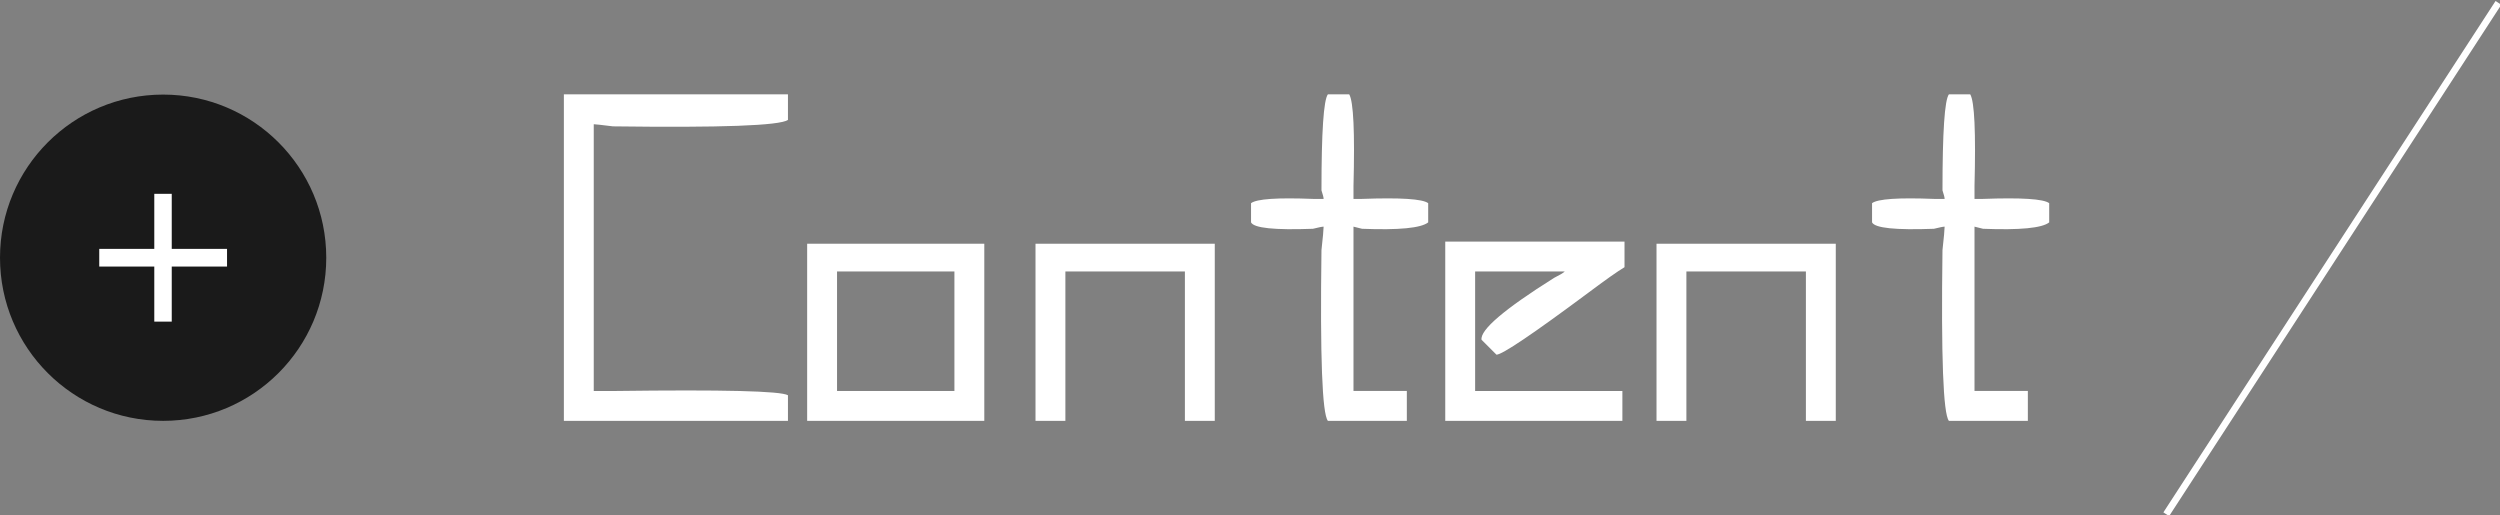<?xml version="1.0" encoding="utf-8"?>
<!-- Generator: Adobe Illustrator 16.0.0, SVG Export Plug-In . SVG Version: 6.00 Build 0)  -->
<!DOCTYPE svg PUBLIC "-//W3C//DTD SVG 1.1//EN" "http://www.w3.org/Graphics/SVG/1.1/DTD/svg11.dtd">
<svg version="1.1" id="圖層_1" xmlns="http://www.w3.org/2000/svg" xmlns:xlink="http://www.w3.org/1999/xlink" x="0px" y="0px"
	 width="247.76px" height="51.083px" viewBox="0 0 247.76 51.083" enable-background="new 0 0 247.76 51.083" xml:space="preserve">
<rect x="0" y="0" width="247.76" height="51.083" fill="#808080" stroke="none"/>
<g>
	<g>
		<circle fill="#1A1A1A" cx="16.167" cy="25.541" r="16.167"/>
		<g>
			<path fill="#FFFFFF" d="M22.5,26.417h-5.48v5.457h-1.729v-5.457H9.836v-1.752h5.455v-5.456h1.729v5.456h5.48V26.417z"/>
		</g>
	</g>
	
		<rect x="230.731" y="-4.66" transform="matrix(0.839 0.545 -0.545 0.839 51.197 -121.739)" fill="#FFFFFF" width="0.678" height="60.404"/>
	<g>
		<g>
			<path fill="#FFFFFF" d="M78.089,9.349v2.538c-0.846,0.565-6.629,0.777-17.343,0.635c-1.13-0.139-1.765-0.211-1.903-0.211v26.437
				c0.281,0,0.985,0,2.115,0c10.713-0.139,16.424,0,17.131,0.423v2.538H55.882V9.349H78.089z"/>
			<path fill="#FFFFFF" d="M79.993,24.154h17.555v17.554H79.993V24.154z M82.954,26.903v11.844h11.633V26.903H82.954z"/>
			<path fill="#FFFFFF" d="M102.623,41.708V24.154h17.766v17.554h-2.961V26.903h-11.844v14.805H102.623z"/>
			<path fill="#FFFFFF" d="M131.598,9.349h2.114c0.424,0.707,0.563,3.737,0.424,9.094c0,0.565,0,0.988,0,1.269
				c0.139,0,0.423,0,0.846,0c3.807-0.139,5.991,0,6.557,0.423v1.903c-0.707,0.565-2.893,0.777-6.557,0.635l-0.846-0.212
				c0,0.423,0,1.2,0,2.326c0,6.63,0,11.282,0,13.959h5.287v2.961h-7.825c-0.565-0.703-0.776-6.345-0.635-16.92
				c0.139-1.269,0.212-2.042,0.212-2.326c-0.143,0-0.496,0.073-1.058,0.212c-3.808,0.142-5.853-0.069-6.134-0.635v-1.903
				c0.562-0.423,2.607-0.562,6.134-0.423c0.423,0,0.772,0,1.058,0c0-0.139-0.073-0.423-0.212-0.846
				C130.963,13.086,131.175,9.914,131.598,9.349z"/>
			<path fill="#FFFFFF" d="M148.306,35.151l-1.48-1.48c-0.143-0.984,2.254-3.029,7.19-6.133c0.562-0.281,0.915-0.492,1.058-0.635
				h-8.883v11.844h14.594v2.961H143.23V23.942h17.766v2.538c-0.707,0.423-1.903,1.269-3.596,2.538
				C151.902,33.109,148.868,35.151,148.306,35.151z"/>
			<path fill="#FFFFFF" d="M164.167,41.708V24.154h17.766v17.554h-2.961V26.903h-11.844v14.805H164.167z"/>
			<path fill="#FFFFFF" d="M193.143,9.349h2.115c0.423,0.707,0.562,3.737,0.423,9.094c0,0.565,0,0.988,0,1.269
				c0.139,0,0.423,0,0.846,0c3.807-0.139,5.991,0,6.557,0.423v1.903c-0.707,0.565-2.892,0.777-6.557,0.635l-0.846-0.212
				c0,0.423,0,1.2,0,2.326c0,6.63,0,11.282,0,13.959h5.287v2.961h-7.825c-0.565-0.703-0.776-6.345-0.635-16.92
				c0.139-1.269,0.212-2.042,0.212-2.326c-0.143,0-0.496,0.073-1.058,0.212c-3.807,0.142-5.853-0.069-6.134-0.635v-1.903
				c0.563-0.423,2.607-0.562,6.134-0.423c0.423,0,0.773,0,1.058,0c0-0.139-0.073-0.423-0.212-0.846
				C192.508,13.086,192.72,9.914,193.143,9.349z"/>
		</g>
	</g>
</g>
</svg>

